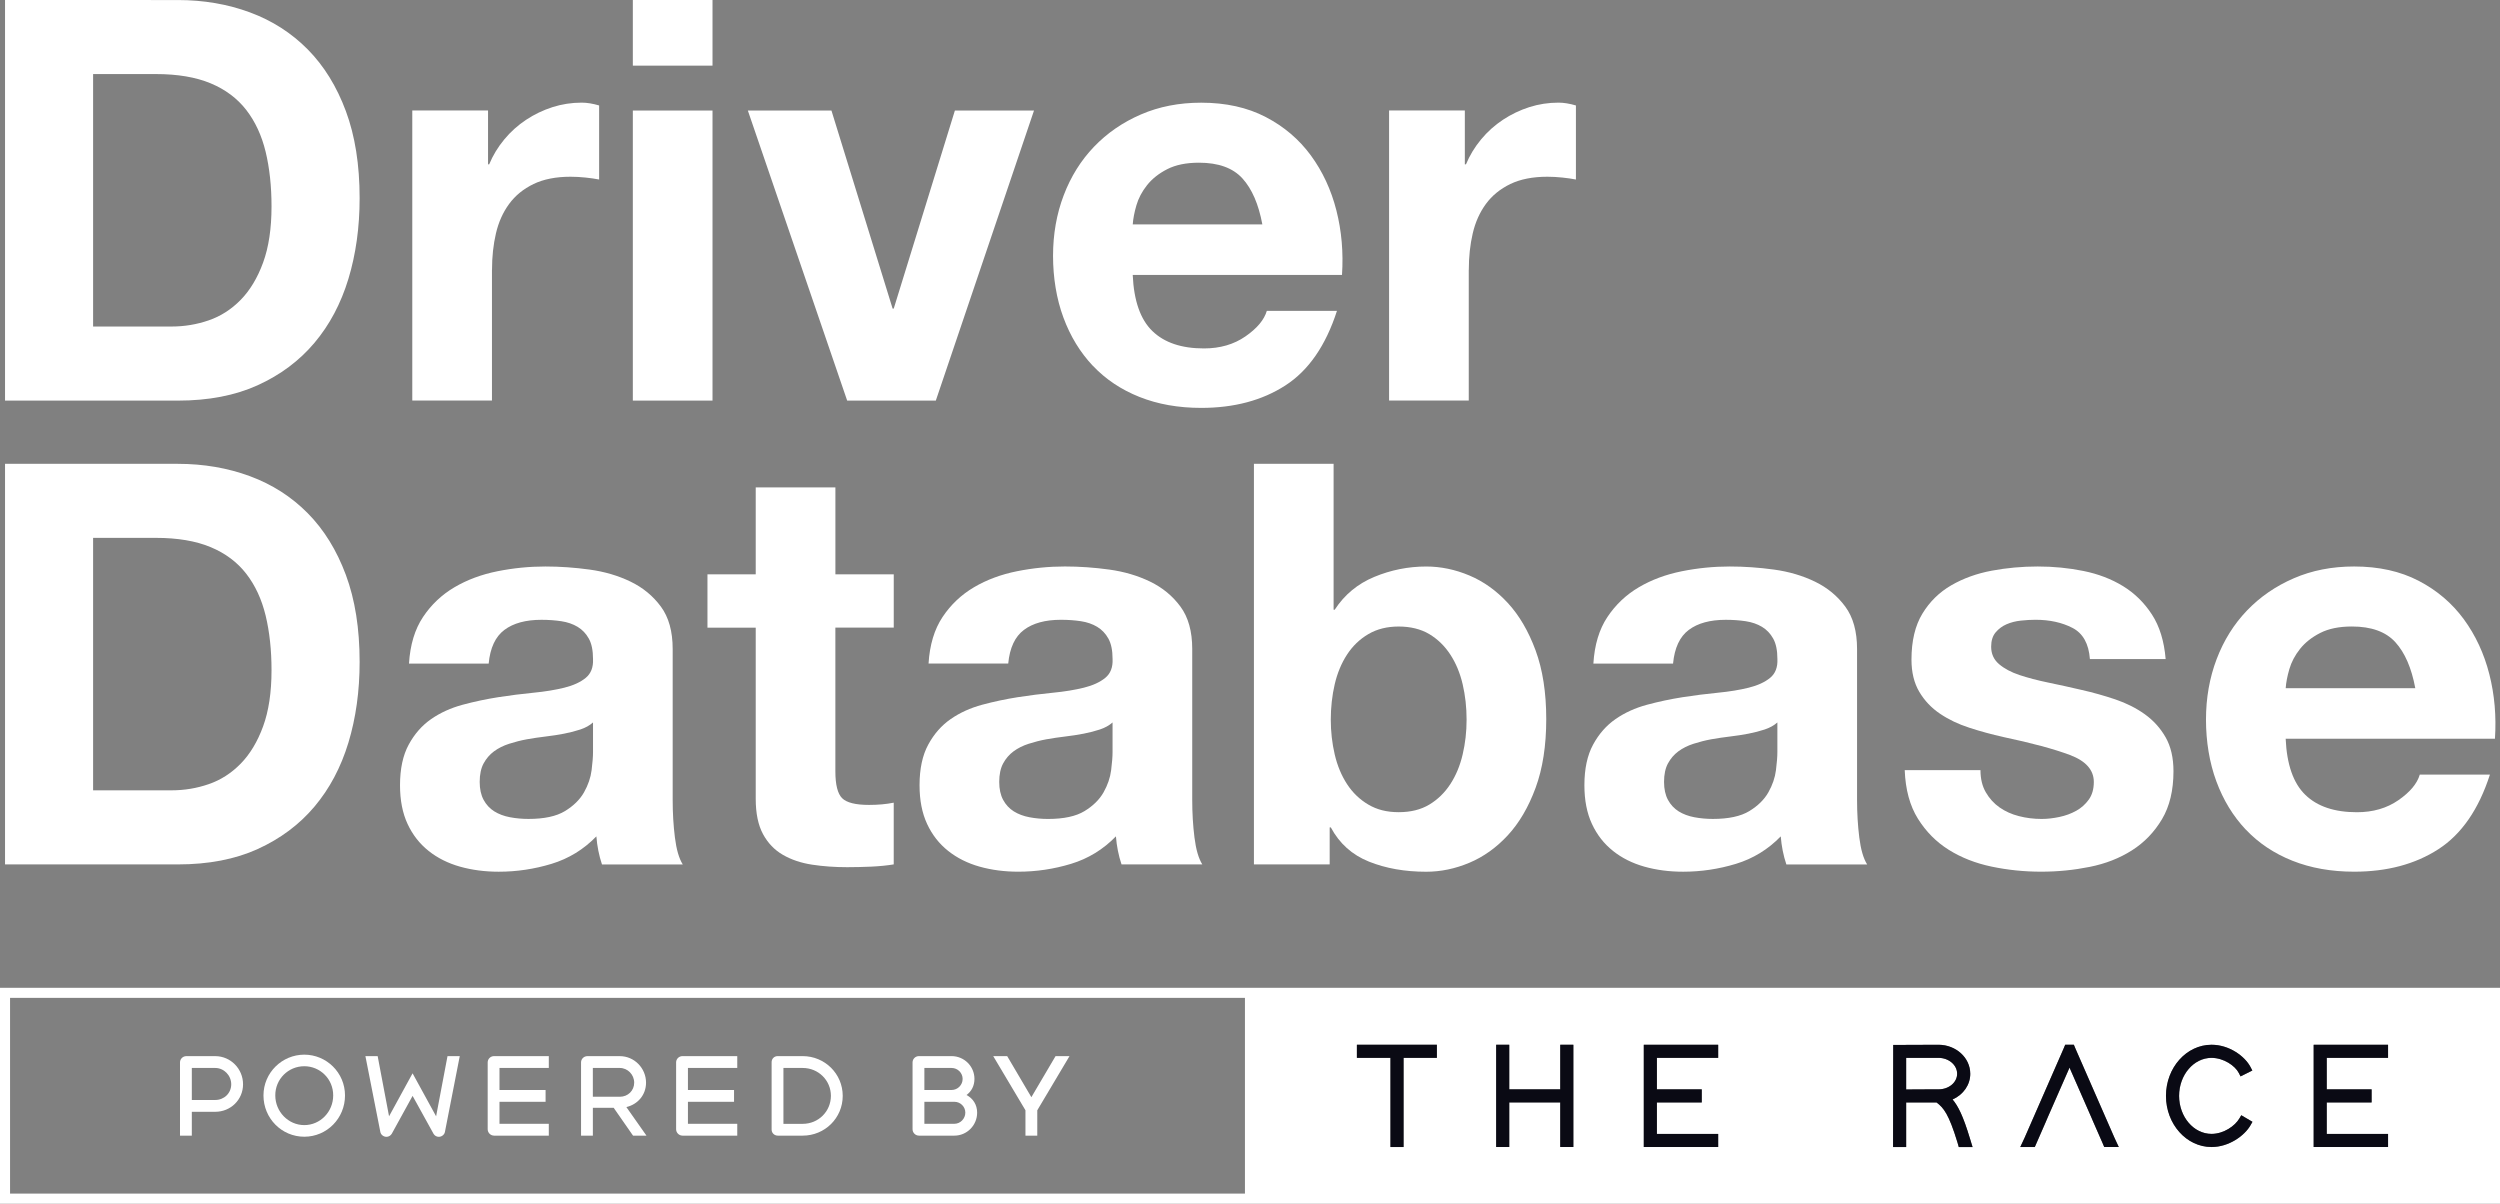 <?xml version="1.0" encoding="UTF-8"?><svg id="uuid-def59e53-f275-4744-9b9b-7ae23b363234" xmlns="http://www.w3.org/2000/svg" viewBox="0 0 994.02 478.59"><rect x="0" y="0" width="994.02" height="478.59" fill="#808080" stroke="none"/><defs><style>.uuid-beaae3ab-ee26-4345-bc32-96d4177d3d8e{fill:none;}.uuid-9a043495-d47e-40bd-8d3f-4866ce190720{fill:#fff;}.uuid-ab7d3ca9-77cd-403c-83a8-2d792ffb4ab3{fill:#0a0a14;}</style></defs><path class="uuid-beaae3ab-ee26-4345-bc32-96d4177d3d8e" d="M383.81,442.4c0-2.39-1.96-4.31-4.36-4.31h-11.92v8.76h11.92c2.39,0,4.36-2.01,4.36-4.44Z"/><path class="uuid-beaae3ab-ee26-4345-bc32-96d4177d3d8e" d="M382.74,428.99c0-2.39-1.97-4.36-4.4-4.36h-10.81v8.76h10.81c2.43,0,4.4-1.96,4.4-4.4Z"/><path class="uuid-beaae3ab-ee26-4345-bc32-96d4177d3d8e" d="M252.17,430.48c0-3.16-2.56-5.85-5.72-5.85h-10.72v11.45h10.72c3.25,0,5.72-2.48,5.72-5.6Z"/><path class="uuid-beaae3ab-ee26-4345-bc32-96d4177d3d8e" d="M330.38,435.73c0-6.19-5-11.11-11.23-11.11h-7.65v22.21h7.65c6.28,0,11.19-4.91,11.23-11.11Z"/><path class="uuid-beaae3ab-ee26-4345-bc32-96d4177d3d8e" d="M529.13,286.14c0,4.76.52,9.37,1.56,13.83,1.04,4.46,2.68,8.4,4.91,11.82,2.23,3.42,5.05,6.13,8.48,8.14,3.42,2.01,7.44,3.01,12.05,3.01s8.81-1,12.16-3.01c3.35-2.01,6.13-4.72,8.37-8.14,2.23-3.42,3.87-7.36,4.91-11.82,1.04-4.46,1.56-9.07,1.56-13.83s-.52-9.59-1.56-14.05c-1.04-4.46-2.68-8.4-4.91-11.82-2.23-3.42-5.02-6.13-8.37-8.14s-7.4-3.01-12.16-3.01-8.63,1-12.05,3.01c-3.42,2.01-6.25,4.72-8.48,8.14-2.23,3.42-3.87,7.36-4.91,11.82-1.04,4.46-1.56,9.15-1.56,14.05Z"/><path class="uuid-beaae3ab-ee26-4345-bc32-96d4177d3d8e" d="M95.69,303.65c3.72-3.79,6.69-8.73,8.92-14.83,2.23-6.1,3.35-13.53,3.35-22.31,0-8.03-.78-15.28-2.34-21.75-1.56-6.47-4.13-12.01-7.7-16.62-3.57-4.61-8.29-8.14-14.17-10.6-5.88-2.45-13.13-3.68-21.75-3.68h-24.98v100.39h31.23c5.05,0,9.96-.82,14.72-2.45,4.76-1.63,9-4.35,12.72-8.14Z"/><path class="uuid-beaae3ab-ee26-4345-bc32-96d4177d3d8e" d="M952.42,255.36c-3.79-4.16-9.56-6.25-17.29-6.25-5.06,0-9.26.86-12.6,2.57-3.35,1.71-6.02,3.83-8.03,6.36-2.01,2.53-3.42,5.21-4.24,8.03-.82,2.83-1.3,5.35-1.45,7.58h51.53c-1.49-8.03-4.13-14.13-7.92-18.29Z"/><path class="uuid-beaae3ab-ee26-4345-bc32-96d4177d3d8e" d="M667.44,322.61c1.78,1.12,3.87,1.9,6.25,2.34,2.38.45,4.83.67,7.36.67,6.25,0,11.08-1.04,14.5-3.12,3.42-2.08,5.95-4.57,7.58-7.47,1.63-2.9,2.64-5.83,3.01-8.81.37-2.97.56-5.35.56-7.14v-11.82c-1.34,1.19-3.01,2.12-5.02,2.79-2.01.67-4.17,1.23-6.47,1.67-2.31.45-4.72.82-7.25,1.12-2.53.3-5.06.67-7.58,1.12-2.38.45-4.72,1.04-7.03,1.78-2.31.75-4.32,1.75-6.02,3.01-1.71,1.27-3.09,2.87-4.13,4.8-1.04,1.93-1.56,4.39-1.56,7.36s.52,5.21,1.56,7.14c1.04,1.93,2.45,3.46,4.24,4.57Z"/><path class="uuid-beaae3ab-ee26-4345-bc32-96d4177d3d8e" d="M430.87,291.72c-2.31.45-4.72.82-7.25,1.12-2.53.3-5.06.67-7.58,1.12-2.38.45-4.72,1.04-7.03,1.78-2.31.75-4.32,1.75-6.02,3.01-1.71,1.27-3.09,2.87-4.13,4.8-1.04,1.93-1.56,4.39-1.56,7.36s.52,5.21,1.56,7.14c1.04,1.93,2.45,3.46,4.24,4.57,1.78,1.12,3.87,1.9,6.25,2.34,2.38.45,4.83.67,7.36.67,6.25,0,11.08-1.04,14.5-3.12,3.42-2.08,5.95-4.57,7.58-7.47,1.63-2.9,2.64-5.83,3.01-8.81.37-2.97.56-5.35.56-7.14v-11.82c-1.34,1.19-3.01,2.12-5.02,2.79-2.01.67-4.17,1.23-6.47,1.67Z"/><path class="uuid-beaae3ab-ee26-4345-bc32-96d4177d3d8e" d="M95.69,119.24c3.72-3.79,6.69-8.73,8.92-14.83,2.23-6.1,3.35-13.53,3.35-22.31,0-8.03-.78-15.28-2.34-21.75-1.56-6.47-4.13-12.01-7.7-16.62-3.57-4.61-8.29-8.14-14.17-10.6-5.88-2.45-13.13-3.68-21.75-3.68h-24.98v100.39h31.23c5.05,0,9.96-.82,14.72-2.45,4.76-1.63,9-4.35,12.72-8.14Z"/><path class="uuid-beaae3ab-ee26-4345-bc32-96d4177d3d8e" d="M196.53,322.61c1.78,1.12,3.87,1.9,6.25,2.34,2.38.45,4.83.67,7.36.67,6.25,0,11.08-1.04,14.5-3.12,3.42-2.08,5.95-4.57,7.58-7.47,1.63-2.9,2.64-5.83,3.01-8.81.37-2.97.56-5.35.56-7.14v-11.82c-1.34,1.19-3.01,2.12-5.02,2.79-2.01.67-4.17,1.23-6.47,1.67-2.31.45-4.72.82-7.25,1.12-2.53.3-5.06.67-7.58,1.12-2.38.45-4.72,1.04-7.03,1.78-2.31.75-4.32,1.75-6.02,3.01-1.71,1.27-3.09,2.87-4.13,4.8-1.04,1.93-1.56,4.39-1.56,7.36s.52,5.21,1.56,7.14c1.04,1.93,2.45,3.46,4.24,4.57Z"/><path class="uuid-beaae3ab-ee26-4345-bc32-96d4177d3d8e" d="M494,70.94c-3.79-4.16-9.56-6.25-17.29-6.25-5.06,0-9.26.86-12.6,2.57-3.35,1.71-6.02,3.83-8.03,6.36-2.01,2.53-3.42,5.21-4.24,8.03-.82,2.83-1.3,5.35-1.45,7.58h51.53c-1.49-8.03-4.13-14.13-7.92-18.29Z"/><path class="uuid-beaae3ab-ee26-4345-bc32-96d4177d3d8e" d="M4,474.59h491v-77.84H4v77.84ZM400.47,419.93l9.61,16.32,9.61-16.32h5.55l-12.81,21.53v10.08h-4.7v-10.08l-12.81-21.53h5.55ZM362.84,422.41c0-1.37,1.15-2.48,2.52-2.48h12.99c5.04,0,9.1,4.06,9.1,9.06,0,2.78-1.2,4.95-3.16,6.41,2.56,1.32,4.23,3.8,4.23,7.01,0,5.04-4.06,9.14-9.06,9.14h-14.1c-1.37,0-2.52-1.15-2.52-2.52v-26.61ZM306.8,422.32c0-1.32,1.02-2.39,2.39-2.39h9.95c8.8,0,15.93,7.01,15.93,15.81s-7.09,15.81-15.93,15.81h-9.91c-1.37,0-2.43-1.07-2.43-2.39v-26.83ZM268.83,422.41c0-1.37,1.15-2.48,2.52-2.48h21.79v4.7h-19.61v8.76h18.33v4.7h-18.33v8.76h19.61v4.7h-21.79c-1.37,0-2.52-1.15-2.52-2.52v-26.61ZM231.02,422.41c0-1.37,1.15-2.48,2.52-2.48h12.9c5.77,0,10.42,4.78,10.42,10.55,0,4.87-3.29,8.63-7.82,9.7l7.99,11.36h-5.34l-7.69-11.06h-8.29v11.06h-4.7v-29.13ZM193.9,422.41c0-1.37,1.15-2.48,2.52-2.48h21.78v4.7h-19.61v8.76h18.33v4.7h-18.33v8.76h19.61v4.7h-21.78c-1.37,0-2.52-1.15-2.52-2.52v-26.61ZM150.17,419.93l4.53,23.92,9.35-17.09,9.36,17.09,4.53-23.92h4.87l-5.9,30.16c-.21,1.07-1.28,1.92-2.43,1.92-.9,0-1.67-.47-2.09-1.2l-8.33-15.08-8.29,15.08c-.47.73-1.24,1.2-2.09,1.2-1.2,0-2.22-.85-2.44-1.92l-5.94-30.16h4.87ZM120.99,419.33c8.8,0,16.19,7.05,16.19,16.23s-7.22,16.4-16.19,16.4-16.23-7.35-16.23-16.4,7.26-16.23,16.23-16.23ZM71.57,422.41c0-1.37,1.15-2.48,2.52-2.48h11.49c6.11,0,11.06,5.08,11.06,11.19s-4.96,10.94-11.06,10.94h-9.31v9.48h-4.7v-29.13Z"/><path class="uuid-beaae3ab-ee26-4345-bc32-96d4177d3d8e" d="M120.99,447.35c6.36,0,11.49-5.3,11.49-11.79.04-6.49-5.17-11.62-11.49-11.62s-11.58,5.13-11.53,11.62c0,6.45,5.17,11.79,11.53,11.79Z"/><path class="uuid-beaae3ab-ee26-4345-bc32-96d4177d3d8e" d="M91.95,431.12c0-3.55-2.91-6.49-6.36-6.49h-9.31v12.73h9.31c3.55,0,6.36-2.73,6.36-6.24Z"/><path class="uuid-9a043495-d47e-40bd-8d3f-4866ce190720" d="M778.18,426.93c0-3.48-3.33-6.32-7.42-6.32h-12.85v12.57c1.3,0,2.6-.01,3.9-.02,1.81-.01,3.61-.03,5.41-.03h3.6c4.06,0,7.37-2.78,7.37-6.2Z"/><path class="uuid-9a043495-d47e-40bd-8d3f-4866ce190720" d="M499,392.75H0v85.84h994.02v-85.84h-495.02ZM495,474.59H4v-77.84h491v77.84ZM539.51,420.61v-5.21h31.8v5.21h-13.24v35.46h-5.21v-35.46h-13.35ZM620.37,433.13v-17.73h5.21v40.66h-5.21v-17.73h-20.27v17.73h-5.21v-40.66h5.21v17.73h20.27ZM676.63,433.13v5.21h-17.84v12.52h24.38v5.21h-29.58v-40.66h29.58v5.21h-24.38v12.52h17.84ZM783.27,452.7l1.03,3.37h-5.48l-.53-1.86c-3.46-11.31-5.5-13.73-8.31-15.87h-12.08v17.73h-5.21v-2.6l.06-38h2.6l15.39-.06c6.97,0,12.64,5.17,12.64,11.52,0,4.41-2.77,8.35-7.04,10.24,2.18,2.54,4.23,6.55,6.92,15.54ZM803.28,456.06l1.71-3.68,15.5-35.42.65-1.56h3.44l.66,1.59,15.5,35.43,1.7,3.64h-5.78l-.66-1.58-3.59-8.18-.95-2.22-8.6-19.58-8.6,19.6-.94,2.2-4.27,9.77h-5.77ZM879.34,450.86c4.85,0,9.32-3.16,11.06-6.13l.76-1.29,4.44,2.62-.72,1.28c-2.38,4.24-8.64,8.74-15.54,8.74-9.99,0-18.12-9.12-18.12-20.33s8.13-20.33,18.12-20.33c7.07,0,13.27,4.58,15.51,8.89l.7,1.35-4.68,2.34-.67-1.32c-1.47-2.91-6.04-6.05-10.85-6.05-7.12,0-12.91,6.79-12.91,15.12s5.79,15.12,12.91,15.12ZM942.97,433.13v5.21h-17.84v12.52h24.38v5.21h-29.58v-40.66h29.58v5.21h-24.38v12.52h17.84Z"/><polygon class="uuid-ab7d3ca9-77cd-403c-83a8-2d792ffb4ab3" points="558.07 456.06 558.07 420.61 571.31 420.61 571.31 415.4 539.51 415.4 539.51 420.61 552.86 420.61 552.86 456.06 558.07 456.06"/><polygon class="uuid-ab7d3ca9-77cd-403c-83a8-2d792ffb4ab3" points="594.89 415.4 594.89 456.06 600.09 456.06 600.09 438.34 620.37 438.34 620.37 456.06 625.58 456.06 625.58 415.4 620.37 415.4 620.37 433.13 600.09 433.13 600.09 415.4 594.89 415.4"/><polygon class="uuid-ab7d3ca9-77cd-403c-83a8-2d792ffb4ab3" points="683.16 420.61 683.16 415.4 653.58 415.4 653.58 456.06 683.16 456.06 683.16 450.86 658.79 450.86 658.79 438.34 676.63 438.34 676.63 433.13 658.79 433.13 658.79 420.61 683.16 420.61"/><path class="uuid-ab7d3ca9-77cd-403c-83a8-2d792ffb4ab3" d="M783.39,426.93c0-6.35-5.67-11.52-12.64-11.52l-15.39.06h-2.6l-.06,38v2.6h5.21v-17.73h12.08c2.82,2.14,4.86,4.56,8.31,15.87l.53,1.86h5.48l-1.03-3.37c-2.7-8.98-4.75-13-6.92-15.54,4.27-1.89,7.04-5.82,7.04-10.24ZM761.8,433.16c-1.3,0-2.6.02-3.9.02v-12.57h12.85c4.09,0,7.42,2.83,7.42,6.32s-3.31,6.2-7.37,6.2h-3.6c-1.8,0-3.61.01-5.41.03Z"/><polygon class="uuid-ab7d3ca9-77cd-403c-83a8-2d792ffb4ab3" points="814.26 444.09 822.86 424.49 831.45 444.08 832.4 446.3 835.99 454.48 836.66 456.06 842.44 456.06 840.74 452.42 825.24 416.99 824.58 415.4 821.14 415.4 820.49 416.96 805 452.39 803.28 456.06 809.05 456.06 813.32 446.29 814.26 444.09"/><path class="uuid-ab7d3ca9-77cd-403c-83a8-2d792ffb4ab3" d="M879.34,420.61c4.81,0,9.38,3.14,10.85,6.05l.67,1.32,4.68-2.34-.7-1.35c-2.24-4.31-8.44-8.89-15.51-8.89-9.99,0-18.12,9.12-18.12,20.33s8.13,20.33,18.12,20.33c6.91,0,13.16-4.5,15.54-8.74l.72-1.28-4.44-2.62-.76,1.29c-1.74,2.97-6.22,6.13-11.06,6.13-7.12,0-12.91-6.79-12.91-15.12s5.79-15.12,12.91-15.12Z"/><polygon class="uuid-ab7d3ca9-77cd-403c-83a8-2d792ffb4ab3" points="949.51 420.61 949.51 415.4 919.93 415.4 919.93 456.06 949.51 456.06 949.51 450.86 925.13 450.86 925.13 438.34 942.97 438.34 942.97 433.13 925.13 433.13 925.13 420.61 949.51 420.61"/><path class="uuid-9a043495-d47e-40bd-8d3f-4866ce190720" d="M76.27,442.06h9.31c6.11,0,11.06-4.78,11.06-10.94s-4.96-11.19-11.06-11.19h-11.49c-1.37,0-2.52,1.11-2.52,2.48v29.13h4.7v-9.48ZM76.27,424.63h9.31c3.46,0,6.36,2.95,6.36,6.49s-2.82,6.24-6.36,6.24h-9.31v-12.73Z"/><path class="uuid-9a043495-d47e-40bd-8d3f-4866ce190720" d="M120.99,451.97c8.97,0,16.19-7.3,16.19-16.4s-7.39-16.23-16.19-16.23-16.23,7.13-16.23,16.23,7.26,16.4,16.23,16.4ZM120.99,423.94c6.32,0,11.53,5.13,11.49,11.62,0,6.49-5.13,11.79-11.49,11.79s-11.53-5.34-11.53-11.79c-.04-6.49,5.17-11.62,11.53-11.62Z"/><path class="uuid-9a043495-d47e-40bd-8d3f-4866ce190720" d="M153.67,452.01c.85,0,1.62-.47,2.09-1.2l8.29-15.08,8.33,15.08c.43.73,1.2,1.2,2.09,1.2,1.15,0,2.22-.85,2.43-1.92l5.9-30.16h-4.87l-4.53,23.92-9.36-17.09-9.35,17.09-4.53-23.92h-4.87l5.94,30.16c.21,1.07,1.24,1.92,2.44,1.92Z"/><path class="uuid-9a043495-d47e-40bd-8d3f-4866ce190720" d="M196.43,451.54h21.78v-4.7h-19.61v-8.76h18.33v-4.7h-18.33v-8.76h19.61v-4.7h-21.78c-1.37,0-2.52,1.11-2.52,2.48v26.61c0,1.37,1.15,2.52,2.52,2.52Z"/><path class="uuid-9a043495-d47e-40bd-8d3f-4866ce190720" d="M235.72,440.48h8.29l7.69,11.06h5.34l-7.99-11.36c4.53-1.07,7.82-4.83,7.82-9.7,0-5.77-4.66-10.55-10.42-10.55h-12.9c-1.37,0-2.52,1.11-2.52,2.48v29.13h4.7v-11.06ZM235.72,424.63h10.72c3.16,0,5.72,2.69,5.72,5.85s-2.48,5.6-5.72,5.6h-10.72v-11.45Z"/><path class="uuid-9a043495-d47e-40bd-8d3f-4866ce190720" d="M271.35,451.54h21.79v-4.7h-19.61v-8.76h18.33v-4.7h-18.33v-8.76h19.61v-4.7h-21.79c-1.37,0-2.52,1.11-2.52,2.48v26.61c0,1.37,1.15,2.52,2.52,2.52Z"/><path class="uuid-9a043495-d47e-40bd-8d3f-4866ce190720" d="M309.23,451.54h9.91c8.84,0,15.93-7.01,15.93-15.81s-7.13-15.81-15.93-15.81h-9.95c-1.37,0-2.39,1.07-2.39,2.39v26.83c0,1.32,1.07,2.39,2.43,2.39ZM311.5,424.63h7.65c6.24,0,11.23,4.91,11.23,11.11-.04,6.19-4.96,11.11-11.23,11.11h-7.65v-22.21Z"/><path class="uuid-9a043495-d47e-40bd-8d3f-4866ce190720" d="M365.36,451.54h14.1c5,0,9.06-4.1,9.06-9.14,0-3.2-1.67-5.68-4.23-7.01,1.96-1.45,3.16-3.63,3.16-6.41,0-5-4.06-9.06-9.1-9.06h-12.99c-1.37,0-2.52,1.11-2.52,2.48v26.61c0,1.37,1.15,2.52,2.52,2.52ZM367.54,424.63h10.81c2.43,0,4.4,1.96,4.4,4.36s-1.97,4.4-4.4,4.4h-10.81v-8.76ZM367.54,438.08h11.92c2.39,0,4.36,1.92,4.36,4.31s-1.96,4.44-4.36,4.44h-11.92v-8.76Z"/><polygon class="uuid-9a043495-d47e-40bd-8d3f-4866ce190720" points="407.73 451.54 412.43 451.54 412.43 441.46 425.24 419.93 419.69 419.93 410.08 436.25 400.47 419.93 394.92 419.93 407.73 441.46 407.73 451.54"/><path class="uuid-9a043495-d47e-40bd-8d3f-4866ce190720" d="M102.5,153.15c9-4.09,16.51-9.7,22.53-16.84,6.02-7.14,10.52-15.62,13.5-25.43,2.97-9.82,4.46-20.52,4.46-32.12,0-13.23-1.82-24.76-5.47-34.58-3.65-9.82-8.7-17.99-15.17-24.54-6.47-6.54-14.13-11.45-22.98-14.72-8.85-3.27-18.4-4.91-28.67-4.91H2v159.28h68.71c12.19,0,22.79-2.04,31.79-6.13ZM37.02,129.83V29.45h24.98c8.62,0,15.87,1.23,21.75,3.68,5.87,2.45,10.6,5.99,14.17,10.6,3.57,4.61,6.13,10.15,7.7,16.62,1.56,6.47,2.34,13.72,2.34,21.75,0,8.78-1.12,16.21-3.35,22.31-2.23,6.1-5.21,11.04-8.92,14.83-3.72,3.79-7.96,6.51-12.72,8.14-4.76,1.64-9.67,2.45-14.72,2.45h-31.23Z"/><path class="uuid-9a043495-d47e-40bd-8d3f-4866ce190720" d="M195.63,107.3c0-5.2.52-10.04,1.56-14.5,1.04-4.46,2.79-8.37,5.24-11.71s5.69-5.98,9.7-7.92c4.02-1.93,8.92-2.9,14.72-2.9,1.93,0,3.94.11,6.02.33,2.08.22,3.87.48,5.35.78v-29.45c-2.53-.74-4.83-1.12-6.92-1.12-4.02,0-7.88.6-11.6,1.78-3.72,1.19-7.22,2.87-10.48,5.02-3.27,2.16-6.17,4.76-8.7,7.81-2.53,3.05-4.54,6.36-6.02,9.93h-.45v-21.42h-30.12v115.33h31.68v-51.98Z"/><rect class="uuid-9a043495-d47e-40bd-8d3f-4866ce190720" x="251.62" width="31.68" height="26.1"/><rect class="uuid-9a043495-d47e-40bd-8d3f-4866ce190720" x="251.62" y="43.95" width="31.68" height="115.33"/><polygon class="uuid-9a043495-d47e-40bd-8d3f-4866ce190720" points="372.09 159.28 411.13 43.95 379.67 43.95 355.36 122.69 354.91 122.69 330.59 43.95 297.35 43.95 336.84 159.28 372.09 159.28"/><path class="uuid-9a043495-d47e-40bd-8d3f-4866ce190720" d="M434.55,145.45c5.05,5.35,11.23,9.48,18.52,12.38,7.29,2.9,15.47,4.35,24.54,4.35,13.08,0,24.24-2.97,33.46-8.92,9.22-5.95,16.06-15.84,20.52-29.67h-27.89c-1.04,3.57-3.87,6.95-8.48,10.15-4.61,3.2-10.12,4.8-16.51,4.8-8.92,0-15.77-2.3-20.52-6.92-4.76-4.61-7.36-12.05-7.81-22.31h83.21c.59-8.92-.15-17.47-2.23-25.65-2.08-8.18-5.47-15.47-10.15-21.86-4.69-6.39-10.67-11.49-17.96-15.28-7.29-3.79-15.84-5.69-25.65-5.69-8.78,0-16.77,1.56-23.98,4.69-7.22,3.12-13.42,7.4-18.63,12.83-5.21,5.43-9.22,11.86-12.05,19.3-2.83,7.44-4.24,15.47-4.24,24.09s1.37,17.1,4.13,24.54c2.75,7.44,6.65,13.83,11.71,19.19ZM451.84,81.65c.82-2.82,2.23-5.5,4.24-8.03,2.01-2.53,4.68-4.65,8.03-6.36,3.35-1.71,7.55-2.57,12.6-2.57,7.73,0,13.5,2.08,17.29,6.25,3.79,4.17,6.43,10.26,7.92,18.29h-51.53c.15-2.23.63-4.76,1.45-7.58Z"/><path class="uuid-9a043495-d47e-40bd-8d3f-4866ce190720" d="M584.01,107.3c0-5.2.52-10.04,1.56-14.5,1.04-4.46,2.79-8.37,5.24-11.71s5.69-5.98,9.7-7.92c4.02-1.93,8.92-2.9,14.72-2.9,1.93,0,3.94.11,6.02.33,2.08.22,3.87.48,5.35.78v-29.45c-2.53-.74-4.83-1.12-6.92-1.12-4.02,0-7.88.6-11.6,1.78-3.72,1.19-7.22,2.87-10.48,5.02-3.27,2.16-6.17,4.76-8.7,7.81-2.53,3.05-4.54,6.36-6.02,9.93h-.45v-21.42h-30.12v115.33h31.68v-51.98Z"/><path class="uuid-9a043495-d47e-40bd-8d3f-4866ce190720" d="M102.5,337.56c9-4.09,16.51-9.7,22.53-16.84,6.02-7.14,10.52-15.62,13.5-25.43,2.97-9.82,4.46-20.52,4.46-32.12,0-13.23-1.82-24.76-5.47-34.58-3.65-9.82-8.7-17.99-15.17-24.54-6.47-6.54-14.13-11.45-22.98-14.72-8.85-3.27-18.4-4.91-28.67-4.91H2v159.28h68.71c12.19,0,22.79-2.04,31.79-6.13ZM37.02,314.25v-100.39h24.98c8.62,0,15.87,1.23,21.75,3.68,5.87,2.45,10.6,5.99,14.17,10.6,3.57,4.61,6.13,10.15,7.7,16.62,1.56,6.47,2.34,13.72,2.34,21.75,0,8.78-1.12,16.21-3.35,22.31-2.23,6.1-5.21,11.04-8.92,14.83-3.72,3.79-7.96,6.51-12.72,8.14-4.76,1.64-9.67,2.45-14.72,2.45h-31.23Z"/><path class="uuid-9a043495-d47e-40bd-8d3f-4866ce190720" d="M170.42,338.34c3.57,2.83,7.73,4.91,12.49,6.25,4.76,1.34,9.89,2.01,15.39,2.01,7.14,0,14.13-1.04,20.97-3.12,6.84-2.08,12.79-5.72,17.85-10.93.15,1.93.41,3.83.78,5.69.37,1.86.85,3.68,1.45,5.47h32.12c-1.49-2.38-2.53-5.95-3.12-10.71-.6-4.76-.89-9.74-.89-14.95v-60.01c0-6.99-1.56-12.6-4.68-16.84-3.12-4.24-7.14-7.55-12.05-9.93-4.91-2.38-10.34-3.98-16.28-4.8-5.95-.82-11.82-1.23-17.62-1.23-6.4,0-12.75.63-19.07,1.9-6.32,1.27-12.01,3.38-17.07,6.36-5.06,2.98-9.22,6.92-12.49,11.82-3.27,4.91-5.13,11.08-5.58,18.52h31.68c.59-6.25,2.68-10.71,6.25-13.38,3.57-2.68,8.48-4.02,14.72-4.02,2.82,0,5.47.19,7.92.56,2.45.37,4.61,1.12,6.47,2.23,1.86,1.12,3.35,2.68,4.46,4.68,1.12,2.01,1.67,4.72,1.67,8.14.15,3.27-.82,5.77-2.9,7.47-2.08,1.71-4.91,3.01-8.48,3.9-3.57.89-7.66,1.56-12.27,2.01-4.61.45-9.3,1.04-14.05,1.78-4.76.75-9.48,1.75-14.17,3.01-4.68,1.27-8.85,3.16-12.49,5.69-3.65,2.53-6.62,5.91-8.92,10.15-2.31,4.24-3.46,9.63-3.46,16.17,0,5.95,1,11.08,3.01,15.39,2.01,4.32,4.8,7.88,8.37,10.71ZM192.29,303.54c1.04-1.93,2.42-3.53,4.13-4.8,1.71-1.26,3.72-2.27,6.02-3.01,2.3-.74,4.65-1.34,7.03-1.78,2.53-.45,5.05-.82,7.58-1.12,2.53-.3,4.94-.67,7.25-1.12,2.3-.45,4.46-1,6.47-1.67,2.01-.67,3.68-1.6,5.02-2.79v11.82c0,1.78-.19,4.17-.56,7.14-.37,2.98-1.38,5.91-3.01,8.81-1.64,2.9-4.17,5.39-7.58,7.47-3.42,2.08-8.25,3.12-14.5,3.12-2.53,0-4.98-.22-7.36-.67-2.38-.45-4.46-1.23-6.25-2.34-1.78-1.12-3.2-2.64-4.24-4.57-1.04-1.93-1.56-4.31-1.56-7.14,0-2.97.52-5.43,1.56-7.36Z"/><path class="uuid-9a043495-d47e-40bd-8d3f-4866ce190720" d="M355.36,249.56v-21.19h-23.2v-34.58h-31.68v34.58h-19.19v21.19h19.19v68.04c0,5.8.97,10.48,2.9,14.05,1.93,3.57,4.57,6.32,7.92,8.25,3.35,1.93,7.21,3.23,11.6,3.9,4.39.67,9.04,1,13.94,1,3.12,0,6.32-.08,9.59-.22,3.27-.15,6.25-.45,8.92-.89v-24.54c-1.49.3-3.05.52-4.68.67-1.64.15-3.35.22-5.13.22-5.35,0-8.92-.89-10.71-2.68s-2.68-5.35-2.68-10.71v-57.11h23.2Z"/><path class="uuid-9a043495-d47e-40bd-8d3f-4866ce190720" d="M439.46,269.52c-2.08,1.71-4.91,3.01-8.48,3.9-3.57.89-7.66,1.56-12.27,2.01-4.61.45-9.3,1.04-14.05,1.78-4.76.75-9.48,1.75-14.17,3.01-4.68,1.27-8.85,3.16-12.49,5.69-3.65,2.53-6.62,5.91-8.92,10.15-2.31,4.24-3.46,9.63-3.46,16.17,0,5.95,1,11.08,3.01,15.39,2.01,4.32,4.8,7.88,8.37,10.71,3.57,2.83,7.73,4.91,12.49,6.25,4.76,1.34,9.89,2.01,15.39,2.01,7.14,0,14.13-1.04,20.97-3.12,6.84-2.08,12.79-5.72,17.85-10.93.15,1.93.41,3.83.78,5.69.37,1.86.85,3.68,1.45,5.47h32.12c-1.49-2.38-2.53-5.95-3.12-10.71-.6-4.76-.89-9.74-.89-14.95v-60.01c0-6.99-1.56-12.6-4.68-16.84-3.12-4.24-7.14-7.55-12.05-9.93-4.91-2.38-10.34-3.98-16.28-4.8-5.95-.82-11.82-1.23-17.62-1.23-6.4,0-12.75.63-19.07,1.9-6.32,1.27-12.01,3.38-17.07,6.36-5.06,2.98-9.22,6.92-12.49,11.82-3.27,4.91-5.13,11.08-5.58,18.52h31.68c.59-6.25,2.68-10.71,6.25-13.38,3.57-2.68,8.48-4.02,14.72-4.02,2.82,0,5.47.19,7.92.56,2.45.37,4.61,1.12,6.47,2.23,1.86,1.12,3.35,2.68,4.46,4.68,1.12,2.01,1.67,4.72,1.67,8.14.15,3.27-.82,5.77-2.9,7.47ZM442.36,299.08c0,1.78-.19,4.17-.56,7.14-.37,2.98-1.38,5.91-3.01,8.81-1.64,2.9-4.17,5.39-7.58,7.47-3.42,2.08-8.25,3.12-14.5,3.12-2.53,0-4.98-.22-7.36-.67-2.38-.45-4.46-1.23-6.25-2.34-1.78-1.12-3.2-2.64-4.24-4.57-1.04-1.93-1.56-4.31-1.56-7.14,0-2.97.52-5.43,1.56-7.36,1.04-1.93,2.42-3.53,4.13-4.8,1.71-1.26,3.72-2.27,6.02-3.01,2.3-.74,4.65-1.34,7.03-1.78,2.53-.45,5.05-.82,7.58-1.12,2.53-.3,4.94-.67,7.25-1.12,2.3-.45,4.46-1,6.47-1.67,2.01-.67,3.68-1.6,5.02-2.79v11.82Z"/><path class="uuid-9a043495-d47e-40bd-8d3f-4866ce190720" d="M530.25,242.42v-58h-31.68v159.28h30.12v-14.72h.45c3.42,6.4,8.48,10.93,15.17,13.61,6.69,2.68,14.28,4.02,22.75,4.02,5.8,0,11.52-1.19,17.18-3.57,5.65-2.38,10.74-6.02,15.28-10.93,4.54-4.91,8.22-11.19,11.04-18.85,2.82-7.66,4.24-16.77,4.24-27.33s-1.42-19.67-4.24-27.33c-2.83-7.66-6.51-13.94-11.04-18.85-4.54-4.91-9.63-8.55-15.28-10.93-5.65-2.38-11.38-3.57-17.18-3.57-7.14,0-14.02,1.38-20.64,4.13-6.62,2.75-11.86,7.1-15.73,13.05h-.45ZM544.08,252.12c3.42-2.01,7.44-3.01,12.05-3.01s8.81,1,12.16,3.01,6.13,4.72,8.37,8.14c2.23,3.42,3.87,7.36,4.91,11.82,1.04,4.46,1.56,9.15,1.56,14.05s-.52,9.37-1.56,13.83c-1.04,4.46-2.68,8.4-4.91,11.82-2.23,3.42-5.02,6.13-8.37,8.14-3.35,2.01-7.4,3.01-12.16,3.01s-8.63-1-12.05-3.01c-3.42-2.01-6.25-4.72-8.48-8.14-2.23-3.42-3.87-7.36-4.91-11.82-1.04-4.46-1.56-9.07-1.56-13.83s.52-9.59,1.56-14.05c1.04-4.46,2.68-8.4,4.91-11.82,2.23-3.42,5.05-6.13,8.48-8.14Z"/><path class="uuid-9a043495-d47e-40bd-8d3f-4866ce190720" d="M641.34,338.34c3.57,2.83,7.73,4.91,12.49,6.25,4.76,1.34,9.89,2.01,15.39,2.01,7.14,0,14.13-1.04,20.97-3.12,6.84-2.08,12.79-5.72,17.85-10.93.15,1.93.41,3.83.78,5.69.37,1.86.85,3.68,1.45,5.47h32.12c-1.49-2.38-2.53-5.95-3.12-10.71-.6-4.76-.89-9.74-.89-14.95v-60.01c0-6.99-1.56-12.6-4.68-16.84-3.12-4.24-7.14-7.55-12.05-9.93-4.91-2.38-10.34-3.98-16.28-4.8-5.95-.82-11.82-1.23-17.62-1.23-6.4,0-12.75.63-19.07,1.9-6.32,1.27-12.01,3.38-17.07,6.36-5.06,2.98-9.22,6.92-12.49,11.82-3.27,4.91-5.13,11.08-5.58,18.52h31.68c.59-6.25,2.68-10.71,6.25-13.38,3.57-2.68,8.48-4.02,14.72-4.02,2.82,0,5.47.19,7.92.56,2.45.37,4.61,1.12,6.47,2.23,1.86,1.12,3.35,2.68,4.46,4.68,1.12,2.01,1.67,4.72,1.67,8.14.15,3.27-.82,5.77-2.9,7.47-2.08,1.71-4.91,3.01-8.48,3.9-3.57.89-7.66,1.56-12.27,2.01-4.61.45-9.3,1.04-14.05,1.78-4.76.75-9.48,1.75-14.17,3.01-4.68,1.27-8.85,3.16-12.49,5.69-3.65,2.53-6.62,5.91-8.92,10.15-2.31,4.24-3.46,9.63-3.46,16.17,0,5.95,1,11.08,3.01,15.39,2.01,4.32,4.8,7.88,8.37,10.71ZM663.2,303.54c1.04-1.93,2.42-3.53,4.13-4.8,1.71-1.26,3.72-2.27,6.02-3.01,2.3-.74,4.65-1.34,7.03-1.78,2.53-.45,5.05-.82,7.58-1.12,2.53-.3,4.94-.67,7.25-1.12,2.3-.45,4.46-1,6.47-1.67,2.01-.67,3.68-1.6,5.02-2.79v11.82c0,1.78-.19,4.17-.56,7.14-.37,2.98-1.38,5.91-3.01,8.81-1.64,2.9-4.17,5.39-7.58,7.47-3.42,2.08-8.25,3.12-14.5,3.12-2.53,0-4.98-.22-7.36-.67-2.38-.45-4.46-1.23-6.25-2.34-1.78-1.12-3.2-2.64-4.24-4.57-1.04-1.93-1.56-4.31-1.56-7.14,0-2.97.52-5.43,1.56-7.36Z"/><path class="uuid-9a043495-d47e-40bd-8d3f-4866ce190720" d="M825.49,322.39c-2.01,1.12-4.24,1.93-6.69,2.45-2.45.52-4.8.78-7.03.78-3.12,0-6.13-.37-9.03-1.12-2.9-.74-5.47-1.9-7.7-3.46s-4.05-3.57-5.47-6.02c-1.42-2.45-2.12-5.39-2.12-8.81h-30.12c.3,7.73,2.04,14.17,5.24,19.3,3.2,5.13,7.28,9.26,12.27,12.38,4.98,3.12,10.67,5.35,17.07,6.69,6.39,1.34,12.94,2.01,19.63,2.01s12.97-.63,19.3-1.9c6.32-1.26,11.93-3.46,16.84-6.58s8.89-7.25,11.94-12.38c3.05-5.13,4.57-11.49,4.57-19.07,0-5.35-1.04-9.85-3.12-13.5-2.08-3.64-4.83-6.69-8.25-9.15-3.42-2.45-7.33-4.42-11.71-5.91-4.39-1.48-8.89-2.75-13.5-3.79-4.46-1.04-8.85-2.01-13.16-2.9-4.32-.89-8.14-1.9-11.49-3.01-3.35-1.12-6.06-2.57-8.14-4.35-2.08-1.78-3.12-4.09-3.12-6.92,0-2.38.59-4.27,1.78-5.69,1.19-1.41,2.64-2.49,4.35-3.23,1.71-.74,3.6-1.23,5.69-1.45,2.08-.22,4.02-.33,5.8-.33,5.65,0,10.56,1.08,14.72,3.23,4.16,2.16,6.47,6.28,6.92,12.38h30.12c-.6-7.14-2.42-13.05-5.47-17.73-3.05-4.69-6.88-8.44-11.49-11.27-4.61-2.82-9.85-4.83-15.73-6.02-5.88-1.19-11.93-1.78-18.18-1.78s-12.35.56-18.29,1.67c-5.95,1.12-11.3,3.05-16.06,5.8-4.76,2.75-8.59,6.51-11.49,11.27-2.9,4.76-4.35,10.86-4.35,18.29,0,5.06,1.04,9.33,3.12,12.83,2.08,3.5,4.83,6.4,8.25,8.7,3.42,2.31,7.32,4.17,11.71,5.58,4.38,1.42,8.88,2.64,13.5,3.68,11.3,2.38,20.11,4.76,26.44,7.14,6.32,2.38,9.48,5.95,9.48,10.71,0,2.83-.67,5.17-2.01,7.03-1.34,1.86-3.01,3.35-5.02,4.46Z"/><path class="uuid-9a043495-d47e-40bd-8d3f-4866ce190720" d="M892.97,329.86c5.05,5.35,11.23,9.48,18.52,12.38,7.29,2.9,15.47,4.35,24.54,4.35,13.08,0,24.24-2.97,33.46-8.92,9.22-5.95,16.06-15.84,20.52-29.67h-27.89c-1.04,3.57-3.87,6.95-8.48,10.15-4.61,3.2-10.12,4.8-16.51,4.8-8.92,0-15.77-2.3-20.52-6.92-4.76-4.61-7.36-12.05-7.81-22.31h83.21c.59-8.92-.15-17.47-2.23-25.65-2.08-8.18-5.47-15.47-10.15-21.86-4.69-6.39-10.67-11.49-17.96-15.28-7.29-3.79-15.84-5.69-25.65-5.69-8.78,0-16.77,1.56-23.98,4.69-7.22,3.12-13.42,7.4-18.63,12.83-5.21,5.43-9.22,11.86-12.05,19.3-2.83,7.44-4.24,15.47-4.24,24.09s1.37,17.1,4.13,24.54c2.75,7.44,6.65,13.83,11.71,19.19ZM910.26,266.06c.82-2.82,2.23-5.5,4.24-8.03,2.01-2.53,4.68-4.65,8.03-6.36,3.35-1.71,7.55-2.57,12.6-2.57,7.73,0,13.5,2.08,17.29,6.25,3.79,4.17,6.43,10.26,7.92,18.29h-51.53c.15-2.23.63-4.76,1.45-7.58Z"/></svg>